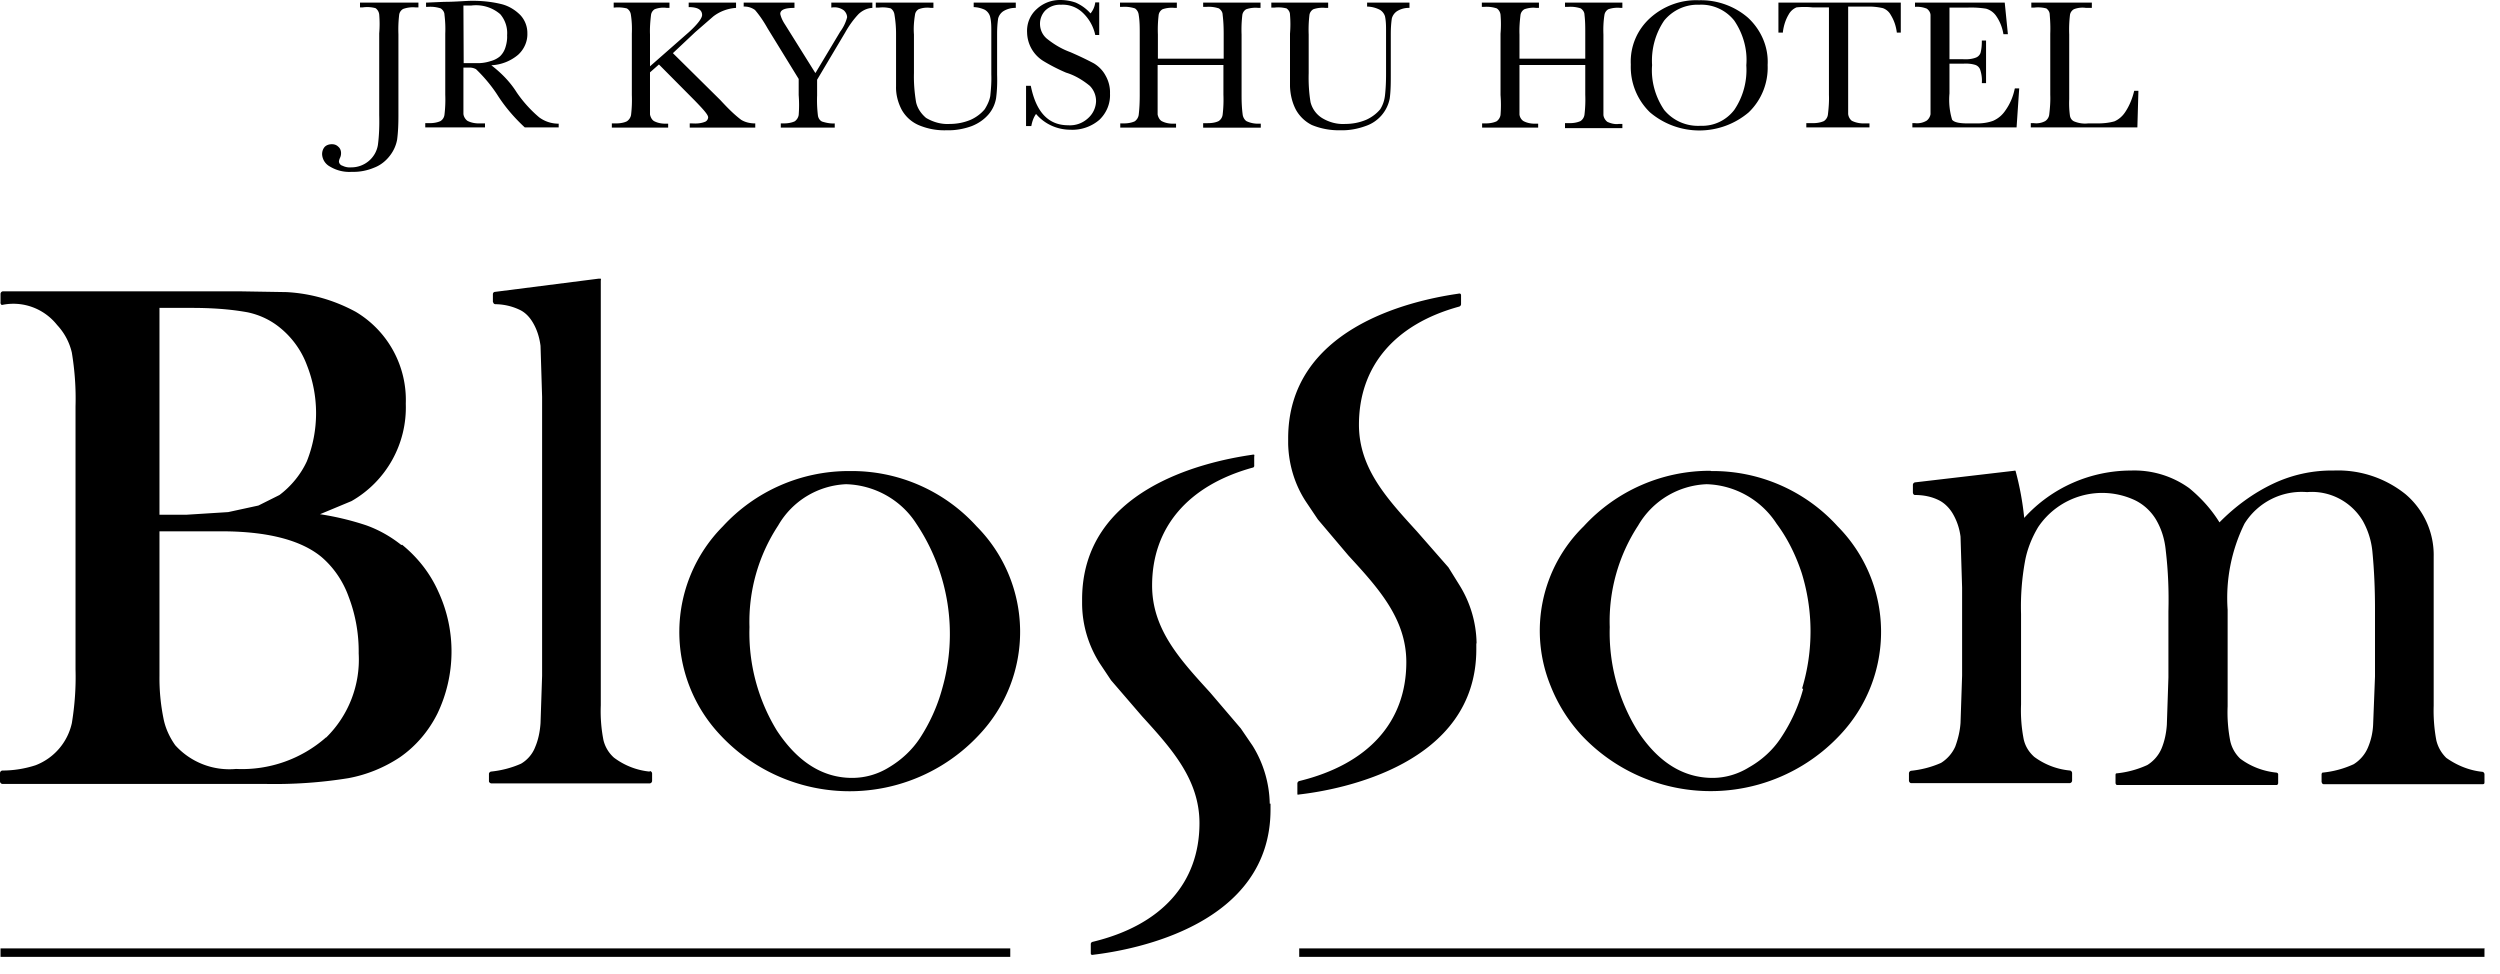 <svg xmlns="http://www.w3.org/2000/svg" xml:space="preserve" style="fill-rule:evenodd;clip-rule:evenodd;stroke-linejoin:round;stroke-miterlimit:2" viewBox="0 0 95 37"><path d="M13.67.1h2.23v.18h-.12a1.1 1.1 0 0 0-.46.06.3.3 0 0 0-.15.21c-.03.25-.04.5-.03.75v3.1c0 .3-.01.61-.05.91a1.4 1.4 0 0 1-.27.6c-.15.2-.36.37-.6.46-.26.11-.55.17-.85.16-.29.02-.58-.05-.83-.2a.56.56 0 0 1-.3-.47c0-.1.03-.2.1-.28.07-.07.17-.1.27-.1s.18.03.25.1c.07.06.1.15.1.24a.4.4 0 0 1-.04.18.46.46 0 0 0-.04.13c0 .08.06.15.14.17.1.05.22.07.33.06.5 0 .93-.36 1.01-.85.05-.38.06-.76.05-1.14v-3.1c.02-.24.02-.48 0-.72a.34.34 0 0 0-.14-.24 1.21 1.21 0 0 0-.48-.03h-.11V.1h-.01Zm7.56 4.74h-1.29c-.4-.37-.76-.79-1.05-1.25-.23-.35-.5-.67-.8-.96a.51.51 0 0 0-.29-.06h-.19v1.76c.01.1.07.2.15.26.13.07.29.1.44.1h.23v.15h-2.27v-.16h.16c.14 0 .29-.02.42-.08a.33.33 0 0 0 .15-.24c.03-.25.04-.5.03-.76V1.28c.01-.24 0-.48-.03-.72 0-.1-.06-.18-.14-.24a1.26 1.26 0 0 0-.48-.06h-.08V.1l.69-.03c.45 0 .82-.04 1.08-.04.37 0 .75.04 1.11.13.27.07.51.22.7.41a1 1 0 0 1 .27.7c.01.3-.12.6-.35.81a1.7 1.7 0 0 1-1.02.4c.39.3.72.64.97 1.04.24.35.53.67.85.94.22.16.47.24.74.24v.15ZM17.62 2.4h.55c.16 0 .33-.03.48-.08a.9.9 0 0 0 .35-.18.8.8 0 0 0 .2-.32c.05-.15.08-.32.07-.48a1.1 1.1 0 0 0-.26-.8c-.3-.26-.7-.38-1.1-.33h-.3l.01 2.2Zm7.08.12 1.48-1.3c.33-.3.5-.53.5-.65 0-.2-.17-.3-.51-.3V.1h1.8v.2c-.31.02-.61.13-.86.32l-.69.6-.85.8 1.8 1.78c.25.27.5.53.79.75.16.1.35.14.54.14v.16h-2.49v-.16h.1c.17.01.34 0 .5-.07a.2.2 0 0 0 .1-.16c0-.1-.18-.3-.52-.65l-1.35-1.36-.34.3v1.6c.02.1.07.2.15.25.13.07.28.1.44.1h.1v.15h-2.14v-.16h.15c.14 0 .3-.02.42-.08a.37.37 0 0 0 .16-.24c.03-.25.04-.5.03-.76V1.28c.01-.25 0-.5-.04-.74a.32.32 0 0 0-.15-.22 1.45 1.45 0 0 0-.5-.03V.1h2.12v.2h-.1a.93.93 0 0 0-.46.05.3.3 0 0 0-.14.21c-.03.25-.05.5-.04.75v1.2Zm6.29.25.94-1.57c.12-.16.21-.35.26-.54 0-.1-.05-.2-.13-.27a.6.6 0 0 0-.47-.1V.1h1.56v.2c-.2.01-.38.1-.52.23-.2.21-.37.45-.51.7l-1.07 1.8v.6c-.01.24 0 .5.03.75.01.1.07.2.16.24.16.05.32.08.48.07v.16h-2.05v-.16h.1c.15 0 .3-.02.43-.08a.37.37 0 0 0 .15-.24c.02-.25.02-.5 0-.76V3l-1.18-1.92c-.14-.25-.3-.49-.48-.7a.68.68 0 0 0-.43-.13V.1h1.93v.2c-.36 0-.54.07-.54.23.03.14.1.28.18.4l1.15 1.84h.01ZM37 .1h1.6v.2a.86.86 0 0 0-.48.13.48.48 0 0 0-.19.27c-.03.2-.04.4-.04.6v1.54c.01.3 0 .6-.04.9-.04.22-.13.42-.28.6-.17.2-.39.35-.64.45-.3.11-.63.17-.95.16a2.5 2.5 0 0 1-1.08-.2 1.36 1.36 0 0 1-.63-.57c-.15-.28-.23-.6-.22-.9v-2c0-.24-.02-.48-.06-.72a.34.34 0 0 0-.14-.24c-.15-.04-.3-.05-.46-.03h-.11V.1h2.19v.2h-.1a.92.92 0 0 0-.46.05.28.28 0 0 0-.14.21c-.04.25-.06.5-.04.75v1.47c-.01.37.02.73.08 1.1.05.23.19.44.38.6.27.16.58.25.9.23.27 0 .54-.05.8-.16.2-.09.39-.23.53-.4.1-.16.18-.33.21-.5.03-.28.05-.55.04-.82V1.18c0-.18 0-.37-.05-.56a.44.44 0 0 0-.2-.25 1.1 1.1 0 0 0-.42-.1V.1Zm1.99 4.7V3.26h.18c.2 1 .67 1.5 1.42 1.5.3.02.58-.09.79-.3a.9.9 0 0 0 .27-.6.82.82 0 0 0-.24-.6c-.27-.22-.57-.4-.9-.5a6.9 6.9 0 0 1-.86-.44 1.3 1.3 0 0 1-.62-1.08c-.02-.34.11-.67.37-.9.24-.22.55-.34.88-.34.2 0 .4.03.6.1.22.1.4.23.56.41a.8.8 0 0 0 .18-.42h.15v1.24h-.15a1.63 1.63 0 0 0-.48-.85 1.1 1.1 0 0 0-.82-.3.8.8 0 0 0-.6.22.73.73 0 0 0-.2.5c0 .22.09.42.25.56.27.22.57.4.9.52.3.13.6.27.9.43.18.11.34.27.44.46.12.21.18.45.17.68.02.38-.13.74-.4 1-.3.26-.7.4-1.1.38-.5 0-.98-.21-1.31-.6-.1.14-.15.3-.18.46h-.2Zm7.5-2.33h-2.5v1.88c.02.1.07.2.15.25.13.07.28.1.43.1h.12v.15h-2.12v-.16h.12c.15 0 .3-.02.43-.08a.37.37 0 0 0 .15-.24c.03-.25.04-.5.04-.76V1.28c0-.24 0-.48-.04-.72a.34.34 0 0 0-.14-.24 1.27 1.27 0 0 0-.47-.06h-.1V.1h2.16v.2h-.08a1.1 1.1 0 0 0-.46.05.3.3 0 0 0-.15.21c-.03.25-.04.5-.03.75v.92h2.5v-.95c0-.24-.01-.48-.04-.72 0-.1-.06-.18-.14-.24a1.23 1.23 0 0 0-.47-.06h-.13V.1h2.18v.2h-.08a1.1 1.1 0 0 0-.46.05.3.3 0 0 0-.15.21c-.03.25-.04.5-.03.75v2.33c0 .23.01.47.04.7.01.1.06.2.14.26.14.07.3.1.44.1h.11v.15h-2.19v-.17h.17c.15 0 .3-.02.42-.08a.34.34 0 0 0 .15-.24c.03-.25.04-.5.03-.76V2.46ZM51.95.1h1.61v.2a.84.84 0 0 0-.48.13.48.48 0 0 0-.19.27c-.03.2-.04.4-.04.6v1.54c0 .3 0 .6-.04.9a1.38 1.38 0 0 1-.92 1.05c-.3.11-.63.17-.95.16-.38.01-.75-.06-1.09-.2a1.42 1.42 0 0 1-.6-.57c-.15-.28-.22-.6-.23-.9v-2c.02-.24.02-.48 0-.72 0-.1-.05-.18-.13-.24a1.25 1.25 0 0 0-.47-.03h-.11V.1h2.16v.2h-.1a1.1 1.1 0 0 0-.46.05.3.3 0 0 0-.15.21c-.03.25-.04.5-.03.75v1.47c-.01.37.01.73.07 1.1a1 1 0 0 0 .43.6c.26.16.57.25.89.23.27 0 .54-.05.8-.16.2-.09.39-.23.53-.4.1-.16.16-.34.18-.53.03-.27.04-.54.04-.8V1.18c0-.18 0-.37-.04-.56a.44.44 0 0 0-.2-.25 1.1 1.1 0 0 0-.48-.12V.1Zm8.29 2.37h-2.5v1.88c.01.1.07.2.15.25.13.07.28.1.43.1h.13v.15h-2.13v-.16h.12c.15 0 .3-.02.43-.08a.37.37 0 0 0 .15-.24c.02-.25.02-.5 0-.76V1.28c.02-.24.02-.48 0-.72a.34.34 0 0 0-.14-.24 1.23 1.23 0 0 0-.47-.06h-.1V.1h2.17v.2h-.1c-.15-.02-.3 0-.45.05a.3.3 0 0 0-.15.21c-.03.25-.05.5-.04.75v.92h2.5v-.95c0-.24 0-.48-.03-.72 0-.1-.06-.18-.14-.24a1.23 1.23 0 0 0-.47-.06h-.13V.1h2.18v.2h-.07a1.1 1.1 0 0 0-.46.05.3.3 0 0 0-.15.21c-.04.25-.05.5-.04.75v3.06c.01.1.07.2.15.26.13.06.28.1.43.08h.14v.16h-2.18v-.19h.17c.14 0 .29-.02.42-.08a.35.35 0 0 0 .15-.24c.03-.25.04-.5.03-.76V2.46Zm1.73-.03c-.03-.67.24-1.31.74-1.76.5-.45 1.17-.7 1.85-.67.68-.02 1.35.22 1.86.66.5.46.79 1.12.75 1.8.03.67-.23 1.33-.72 1.8a2.9 2.9 0 0 1-3.75 0 2.4 2.4 0 0 1-.73-1.8m.81 0c-.05.6.12 1.21.46 1.71.34.41.85.63 1.38.6.5.02.97-.2 1.28-.6.34-.5.5-1.1.46-1.7.05-.6-.12-1.2-.46-1.7a1.6 1.6 0 0 0-1.33-.6c-.51-.02-1 .2-1.33.6-.34.5-.5 1.1-.46 1.7m4.97-1.24h-.17V.1h4.65v1.14h-.15c-.03-.24-.1-.46-.23-.67a.55.55 0 0 0-.3-.26A2.36 2.36 0 0 0 71 .25h-.77v4.08c.01.1.06.2.14.26.14.07.3.1.44.1h.23v.15h-2.4v-.16h.24c.15 0 .3-.02.43-.08a.35.35 0 0 0 .15-.24c.03-.25.05-.5.04-.76V.28h-.63a3 3 0 0 0-.6 0 .6.6 0 0 0-.3.27c-.12.2-.19.43-.22.66m8.82 2.15h.16l-.1 1.48h-3.96v-.16h.1a.7.7 0 0 0 .45-.1.4.4 0 0 0 .14-.24V.58c0-.1-.06-.19-.14-.25a1 1 0 0 0-.45-.07V.1h3.41l.12 1.2h-.17c-.04-.26-.14-.5-.28-.7a.7.7 0 0 0-.38-.27 3.64 3.64 0 0 0-.73-.04h-.66v1.96h.51c.16.01.33 0 .49-.06a.3.3 0 0 0 .18-.18c.04-.15.05-.3.05-.47h.16v1.62h-.16a1.3 1.3 0 0 0-.07-.53.3.3 0 0 0-.2-.17c-.14-.04-.29-.05-.44-.04h-.52v1.13c-.03.33 0 .67.1 1 .08.1.28.14.61.14h.35c.2 0 .41-.03.6-.1.2-.09.35-.22.47-.4.17-.24.29-.52.35-.82m4.7.07-.04 1.4h-4.05v-.16h.12c.15.02.3-.01.43-.08a.35.35 0 0 0 .15-.24c.03-.25.05-.5.04-.76V1.28c.01-.24 0-.48-.02-.72 0-.1-.05-.18-.13-.24a1.23 1.23 0 0 0-.47-.03h-.1V.1h2.3v.2h-.22a.9.9 0 0 0-.46.05.3.3 0 0 0-.15.21c-.03.25-.04.5-.03.75v2.46c-.01.21 0 .43.03.64.02.09.07.16.15.2.17.07.35.1.53.08h.36c.22 0 .44-.02.65-.08.16-.07.3-.19.4-.34.17-.25.28-.53.35-.82h.17-.01Zm-42.87 32.6H.02v.32h38.37v-.33Zm56.03 0H49.37v.32h45.04v-.33h.01ZM15.25 20.71c-.4-.32-.86-.58-1.34-.75-.57-.19-1.16-.33-1.75-.42l1.2-.5a4.1 4.1 0 0 0 2.06-3.7 3.9 3.9 0 0 0-1.9-3.49c-.81-.44-1.7-.7-2.63-.75l-1.8-.03H.12a.1.1 0 0 0-.1.1v.31a.1.1 0 0 0 .05.11c.79-.17 1.6.13 2.1.76.28.3.47.66.56 1.05.11.67.16 1.35.14 2.04v10c.02.68-.03 1.37-.14 2.04a2.23 2.23 0 0 1-1.38 1.6c-.4.13-.83.2-1.25.2a.1.1 0 0 0-.1.1v.31c0 .06.05.1.1.1h9.99c1.05.02 2.1-.05 3.15-.22.7-.13 1.36-.4 1.95-.79.61-.42 1.1-1 1.43-1.66.7-1.46.72-3.16.04-4.63-.31-.7-.78-1.3-1.38-1.79m-9.22-9h1.2c.73 0 1.45.04 2.16.17.46.1.88.3 1.24.6.45.37.8.86 1 1.4a4.95 4.95 0 0 1 0 3.66c-.23.5-.6.95-1.04 1.28l-.8.4-1.15.25-1.59.1H6.06v-7.86Zm6.33 16.32a4.83 4.83 0 0 1-3.42 1.2 2.77 2.77 0 0 1-2.31-.9c-.22-.31-.38-.66-.45-1.03a7.7 7.7 0 0 1-.15-1.6v-5.5h2.35c1.72 0 3.01.32 3.8.97.47.4.83.93 1.04 1.52.26.68.39 1.41.38 2.15a4.15 4.15 0 0 1-1.24 3.2Zm12.29 1.3a2.7 2.7 0 0 1-1.35-.53 1.3 1.3 0 0 1-.4-.67 5.72 5.72 0 0 1-.1-1.32V10.66a.1.1 0 0 0 0-.07h-.09l-3.92.5a.1.1 0 0 0-.06.02.1.1 0 0 0-.03.06v.3l.03.06a.1.1 0 0 0 .06.03c.3 0 .62.07.9.2.23.1.4.28.53.5.16.27.25.57.29.88l.06 1.94v10.6l-.06 1.8c-.02.3-.08.62-.2.9-.1.27-.3.5-.54.64-.36.16-.75.26-1.14.3a.1.1 0 0 0-.08.08v.28c0 .03.01.05.03.06a.1.1 0 0 0 .06.03h6.01a.1.1 0 0 0 .1-.1v-.28a.1.1 0 0 0-.08-.09m7.57-11.4a6.5 6.5 0 0 0-4.8 2.1 5.7 5.7 0 0 0-.1 7.93 6.72 6.72 0 0 0 9.83 0 5.69 5.69 0 0 0-.09-7.93 6.4 6.4 0 0 0-4.8-2.1m3.49 8.28c-.18.66-.47 1.3-.85 1.88-.3.45-.7.82-1.17 1.1-.42.26-.9.4-1.4.4-1.11 0-2.07-.6-2.86-1.8a7.12 7.12 0 0 1-1.04-3.93 6.65 6.65 0 0 1 1.09-3.86 3.13 3.13 0 0 1 2.58-1.57c1.08.03 2.09.59 2.67 1.5a7.53 7.53 0 0 1 .98 6.28Zm29.19-8.29A6.5 6.5 0 0 0 60.18 20a5.55 5.55 0 0 0-1.25 6.08c.27.68.66 1.3 1.16 1.85a6.73 6.73 0 0 0 9.83 0 5.7 5.7 0 0 0-.09-7.93 6.4 6.4 0 0 0-4.8-2.1m3.49 8.28c-.18.67-.47 1.3-.86 1.88-.3.45-.72.83-1.2 1.1-.42.26-.9.4-1.38.4-1.12 0-2.08-.6-2.86-1.8a7.1 7.1 0 0 1-1.05-3.93 6.64 6.64 0 0 1 1.08-3.86 3.15 3.15 0 0 1 2.6-1.57c1.08.03 2.08.6 2.66 1.5.42.56.73 1.2.95 1.86a7.5 7.5 0 0 1 .02 4.4m25.86 3.17c-.5-.05-.97-.24-1.38-.53a1.37 1.37 0 0 1-.38-.67 6.15 6.15 0 0 1-.1-1.32v-5.65a3.03 3.03 0 0 0-1.07-2.38 4.1 4.1 0 0 0-2.73-.9 5.2 5.2 0 0 0-2.3.5c-.76.36-1.45.87-2.04 1.47-.31-.5-.7-.93-1.15-1.3a3.57 3.57 0 0 0-2.2-.67c-1.55 0-3.03.65-4.07 1.8a11 11 0 0 0-.33-1.79.08.08 0 0 0-.06 0l-3.76.44a.1.1 0 0 0-.08.1v.28c0 .05.03.1.08.1.32 0 .63.06.91.2.22.11.4.3.52.5.16.27.26.57.3.88l.06 1.94v3.34l-.06 1.8c-.02.3-.09.6-.2.9-.11.25-.3.47-.54.62-.36.16-.75.26-1.14.3a.1.1 0 0 0-.08.1v.27c0 .05.04.1.09.1h6.01a.1.1 0 0 0 .1-.1v-.28a.1.1 0 0 0-.08-.1 2.7 2.7 0 0 1-1.36-.52c-.2-.18-.34-.4-.4-.67a5.72 5.72 0 0 1-.1-1.32v-3.44c-.02-.67.03-1.34.15-2 .08-.45.26-.9.5-1.3A2.93 2.93 0 0 1 81.11 19c.34.16.62.42.81.73.22.37.34.77.38 1.2.09.76.12 1.53.1 2.3v2.51l-.06 1.8c-.02.3-.08.61-.2.9-.11.26-.3.48-.54.63a3.7 3.7 0 0 1-1.19.32.09.09 0 0 0-.02.06v.3c0 .03.02.07.05.08h6.09l.02-.02.02-.04v-.32a.1.1 0 0 0-.01-.06.1.1 0 0 0-.05-.03c-.5-.05-.98-.23-1.38-.53a1.32 1.32 0 0 1-.38-.67 5.67 5.67 0 0 1-.1-1.32v-3.67a6.4 6.4 0 0 1 .64-3.27 2.56 2.56 0 0 1 2.38-1.2c.86-.07 1.68.36 2.12 1.1.2.36.32.75.36 1.15.07.72.1 1.45.1 2.18v2.58l-.07 1.8a2.5 2.5 0 0 1-.2.9c-.11.26-.3.48-.54.63a3.7 3.7 0 0 1-1.19.32.1.1 0 0 0-.03.06v.3l.03.06a.1.1 0 0 0 .07.02h6c.03 0 .06 0 .08-.02l.01-.04v-.32a.1.1 0 0 0-.07-.09m-46.09 1.21a4.32 4.32 0 0 0-.65-2.2l-.45-.66-1.17-1.37c-1.13-1.24-2.2-2.39-2.2-4.06 0-2.2 1.36-3.8 3.82-4.48.04 0 .07-.05.06-.09v-.33a.1.1 0 0 0 0-.07.1.1 0 0 0-.07 0c-1.95.28-6.47 1.36-6.47 5.5v.18c.01.8.24 1.56.66 2.23l.44.66 1.18 1.37c1.12 1.23 2.18 2.4 2.18 4.06 0 2.27-1.44 3.88-4.06 4.51a.09.09 0 0 0-.07.1v.32c0 .03 0 .06.03.07a.1.1 0 0 0 .07 0c1.58-.19 6.73-1.14 6.73-5.52v-.22h-.03Zm7.86-6.09a4.3 4.3 0 0 0-.66-2.23l-.41-.66-1.2-1.37c-1.13-1.24-2.2-2.39-2.2-4.05 0-2.22 1.36-3.82 3.81-4.49a.1.1 0 0 0 .07-.09v-.33c0-.02 0-.05-.03-.07a.1.1 0 0 0-.07 0c-1.95.28-6.47 1.37-6.47 5.5v.21c.02.78.25 1.55.68 2.2l.45.67 1.16 1.37c1.13 1.23 2.2 2.4 2.2 4.05 0 2.28-1.45 3.88-4.07 4.52a.1.1 0 0 0-.07.1v.41a.1.1 0 0 0 .07 0c1.58-.18 6.73-1.14 6.73-5.52v-.23.01h.01Z" style="fill-rule:nonzero"/></svg>